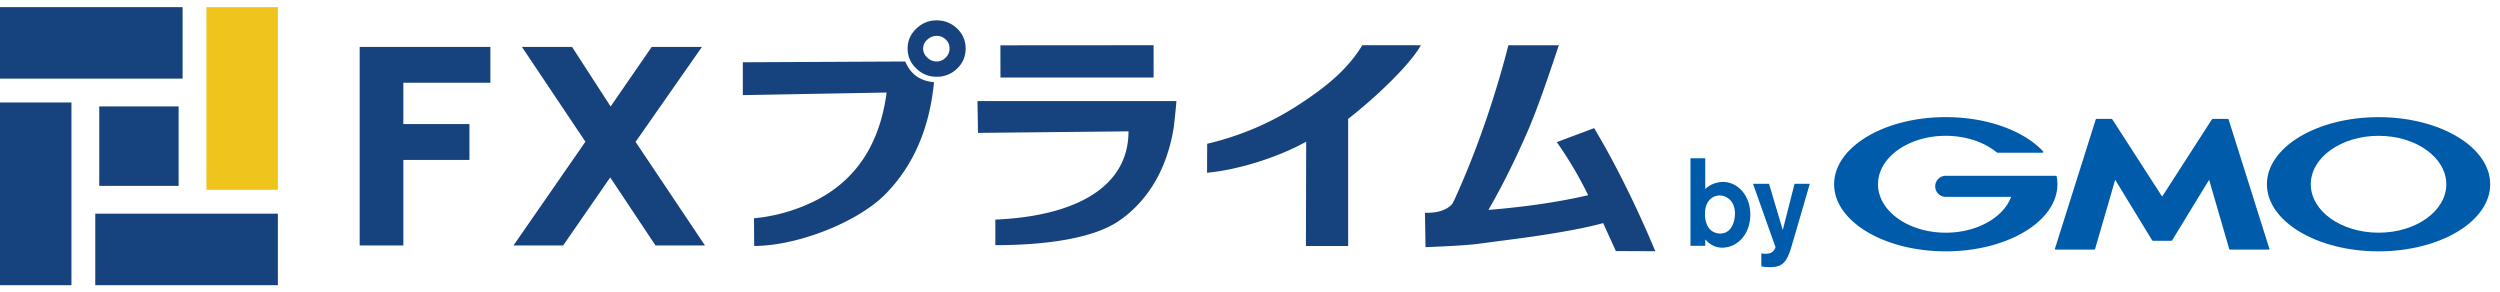 <svg height="27" viewBox="0 0 231 27" width="231" xmlns="http://www.w3.org/2000/svg"><g fill="none"><path d="m9.17 17.174h7.335v-7.34h-7.335zm-9.17-9.909h16.872v-6.605h-16.872z" fill="#16427d"/><path d="m19.073 17.54h6.602v-16.881h-6.602z" fill="#efc51d"/><path d="m8.803 26.35h16.872v-6.606h-16.872zm-8.803 0h6.602v-16.884h-6.602zm87.74-21.864c0-.333-.117-.613-.348-.835a1.17 1.17 0 0 0 -.85-.336c-.32 0-.607.118-.86.348-.257.231-.383.505-.383.823 0 .321.126.599.383.837.253.24.54.36.86.36s.602-.12.84-.36c.238-.238.357-.516.357-.837m1.486 0c0 .736-.265 1.352-.79 1.854a2.643 2.643 0 0 1 -1.892.753 2.627 2.627 0 0 1 -1.879-.765c-.535-.51-.8-1.124-.8-1.842 0-.716.265-1.329.8-1.839.533-.51 1.16-.766 1.879-.766.734 0 1.364.252 1.891.754.526.5.791 1.12.791 1.851m-2.922 3.11c-.414 4.27-1.91 7.716-4.487 10.339-2.578 2.62-8.175 4.791-12.13 4.791l-.018-2.557a16.038 16.038 0 0 0 5.432-1.507c3.91-1.877 6.184-5.25 6.824-10.112l-13.286.239v-3.034l15.008-.073c.48 1.163 1.365 1.801 2.657 1.913m20.292-.43h-14.152l-.006-2.978 14.154-.01zm-14.625 15.489v-2.364c7.15-.302 12.304-2.85 12.304-8.154l-13.907.143-.047-2.94h18.382c-.033.446-.11 1.235-.238 2.367-.576 3.73-2.29 6.806-5.099 8.72-2.273 1.55-6.53 2.227-11.395 2.227zm39.32-18.474c-1.023 1.84-4.26 4.894-6.721 6.805v11.744h-3.901l.023-9.64c-2.585 1.449-6.287 2.605-9.159 2.874l.012-2.678c3.016-.717 5.775-1.881 8.28-3.49 2.954-1.897 4.777-3.52 6.057-5.621zm21.66 19.031-3.644-.014c-.063-.144-.229-.501-.488-1.075-.264-.574-.492-1.075-.682-1.507-1.756.478-4.277.94-7.565 1.388l-3.974.524c-1.055.144-3.271.247-4.88.31l-.05-3.177c1.18.033 2.026-.248 2.538-.837.015-.033.08-.16.19-.383 2.41-5.26 4.068-10.66 4.978-14.26h4.663c-.588 1.755-1.919 5.821-3.036 8.306-1.147 2.6-2.304 4.902-3.47 6.909 3.496-.286 6.567-.74 9.216-1.361a35.92 35.92 0 0 0 -2.897-4.902l3.448-1.291c2.362 3.92 4.455 8.485 5.652 11.37m-119.715-.531h4.036v-7.905h6.106v-3.31h-6.106v-3.818h8.042v-3.312h-12.078zm25.493-9.571 6.132-8.774h-4.639s-3.042 4.407-3.797 5.504l-3.566-5.504h-4.63s5.563 8.308 5.866 8.758l-6.646 9.587h4.588l4.35-6.286 4.184 6.286h4.57s-6.11-9.124-6.413-9.571" fill="#16427d"/><g fill="#005bab"><path d="m156.2 14.625v8.085h1.365v-.591c.294.343.81.766 1.568.766 1.357 0 2.596-1.193 2.596-3.06 0-1.82-1.214-3.012-2.508-3.012-.627 0-1.203.228-1.656.654v-2.842zm4.11 5.177c-.026.76-.356 1.777-1.363 1.777-.114 0-1.04 0-1.316-1.09-.048-.137-.092-.378-.092-.732 0-1.225.732-1.694 1.35-1.694.744 0 1.456.609 1.42 1.739zm6.914-2.816-1.455 4.995-.32 1.075c-.389 1.202-.811 1.628-1.876 1.628-.45 0-.667-.044-.827-.07v-1.203c.129.024.231.036.369.036.1 0 .4 0 .616-.147.162-.11.323-.36.323-.472l-2.075-5.842h1.479l1.271 4.273 1.086-4.273h1.41zm32.559 5.264h.823a.152.152 0 0 0 .112-.065l3.405-5.573 1.85 6.375c.01.04.055.074.096.074h3.57c.041 0 .066-.034.053-.074l-3.763-11.93a.11.11 0 0 0 -.1-.071h-1.342a.168.168 0 0 0 -.12.063l-4.584 7.116-4.591-7.116a.144.144 0 0 0 -.114-.063h-1.338a.11.11 0 0 0 -.1.072l-3.766 11.929c-.01.04.009.074.054.074h3.57a.105.105 0 0 0 .095-.074l1.85-6.375 3.403 5.573a.157.157 0 0 0 .115.065zm-9.746-5.948a.08.08 0 0 0 -.076-.06h-10.175a.976.976 0 0 0 -.973.978c0 .537.437.972.973.972h6.044c-.718 1.906-3.15 3.308-6.044 3.308-3.455 0-6.258-2.005-6.258-4.473 0-2.475 2.803-4.478 6.258-4.478 1.89 0 3.584.6 4.73 1.546.007.002.013.002.014.007.009.008.028.011.04.011h4.159a.075.075 0 0 0 .076-.077.081.081 0 0 0 -.018-.047c-.002 0-.006-.005-.006-.006-1.773-1.89-5.135-3.16-8.995-3.16-5.696 0-10.312 2.777-10.312 6.204 0 3.42 4.616 6.197 10.312 6.197 5.698 0 10.319-2.776 10.319-6.197 0-.247-.023-.483-.068-.725"/><path d="m10.496 10.955c-3.457 0-6.262-2.005-6.262-4.472 0-2.476 2.805-4.479 6.262-4.479 3.46 0 6.261 2.003 6.261 4.479 0 2.467-2.8 4.472-6.26 4.472m0-10.676c-5.699 0-10.316 2.775-10.316 6.204 0 3.42 4.617 6.196 10.314 6.196s10.318-2.776 10.318-6.196c0-3.429-4.62-6.204-10.318-6.204" transform="translate(209.282 10.545)"/></g></g></svg>